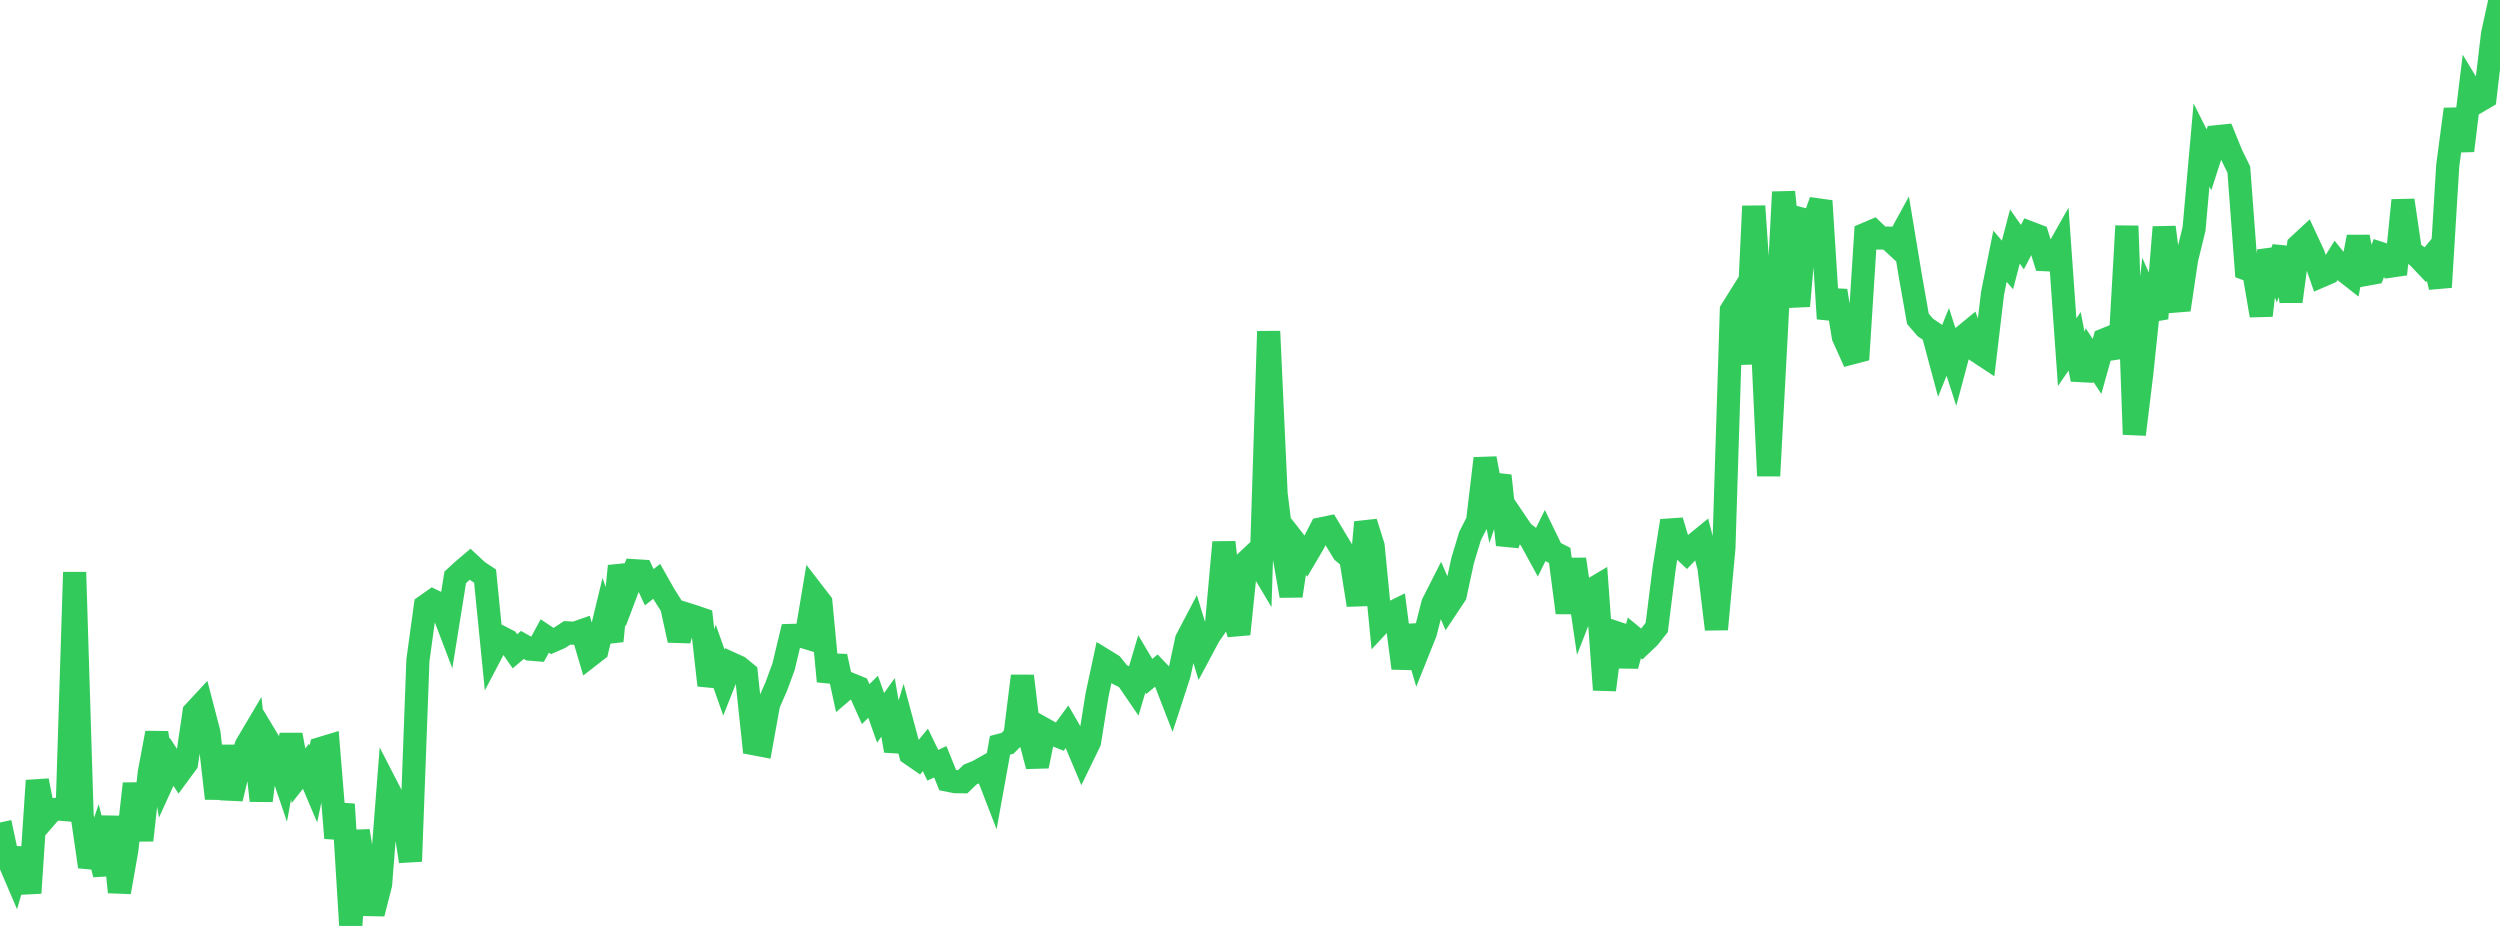 <?xml version="1.0" standalone="no"?>
<!DOCTYPE svg PUBLIC "-//W3C//DTD SVG 1.1//EN" "http://www.w3.org/Graphics/SVG/1.1/DTD/svg11.dtd">

<svg width="135" height="50" viewBox="0 0 135 50" preserveAspectRatio="none" 
  xmlns="http://www.w3.org/2000/svg"
  xmlns:xlink="http://www.w3.org/1999/xlink">


<polyline points="0.0, 44.415 0.403, 46.299 0.806, 47.241 1.209, 45.84 1.612, 48.221 2.015, 42.154 2.418, 44.187 2.821, 43.723 3.224, 43.691 3.627, 43.726 4.03, 30.9 4.433, 44.015 4.836, 46.802 5.239, 45.624 5.642, 47.221 6.045, 44.109 6.448, 48.176 6.851, 45.882 7.254, 42.32 7.657, 45.372 8.06, 41.735 8.463, 39.577 8.866, 42.025 9.269, 41.141 9.672, 41.759 10.075, 41.211 10.478, 38.463 10.881, 38.029 11.284, 39.58 11.687, 43.116 12.09, 40.298 12.493, 43.129 12.896, 41.438 13.299, 40.246 13.701, 39.567 14.104, 43.235 14.507, 40.035 14.91, 40.705 15.313, 41.891 15.716, 39.681 16.119, 41.89 16.522, 41.379 16.925, 42.331 17.328, 40.418 17.731, 40.296 18.134, 45.254 18.537, 43.433 18.94, 50.0 19.343, 44.865 19.746, 47.428 20.149, 49.334 20.552, 47.756 20.955, 42.604 21.358, 43.388 21.761, 43.912 22.164, 46.512 22.567, 35.659 22.97, 32.721 23.373, 32.438 23.776, 32.632 24.179, 33.688 24.582, 31.178 24.985, 30.809 25.388, 30.467 25.791, 30.842 26.194, 31.109 26.597, 35.148 27.0, 34.381 27.403, 34.59 27.806, 35.17 28.209, 34.828 28.612, 35.052 29.015, 35.085 29.418, 34.342 29.821, 34.613 30.224, 34.437 30.627, 34.173 31.03, 34.198 31.433, 34.057 31.836, 35.422 32.239, 35.109 32.642, 33.437 33.045, 34.614 33.448, 30.567 33.851, 31.886 34.254, 30.818 34.657, 30.843 35.06, 31.711 35.463, 31.393 35.866, 32.106 36.269, 32.746 36.672, 34.572 37.075, 33.164 37.478, 33.291 37.881, 33.429 38.284, 37.005 38.687, 35.713 39.09, 36.857 39.493, 35.84 39.896, 36.023 40.299, 36.354 40.701, 40.159 41.104, 40.236 41.507, 38.008 41.91, 37.093 42.313, 36.004 42.716, 34.314 43.119, 34.302 43.522, 34.425 43.925, 32.018 44.328, 32.541 44.731, 36.79 45.134, 35.444 45.537, 37.299 45.94, 36.955 46.343, 37.12 46.746, 38.023 47.149, 37.625 47.552, 38.764 47.955, 38.199 48.358, 40.54 48.761, 39.205 49.164, 40.706 49.567, 40.983 49.97, 40.495 50.373, 41.325 50.776, 41.135 51.179, 42.13 51.582, 42.209 51.985, 42.215 52.388, 41.823 52.791, 41.661 53.194, 41.434 53.597, 42.478 54.0, 40.246 54.403, 40.142 54.806, 39.738 55.209, 36.506 55.612, 39.849 56.015, 41.371 56.418, 39.396 56.821, 39.622 57.224, 39.783 57.627, 39.235 58.03, 39.931 58.433, 40.887 58.836, 40.058 59.239, 37.535 59.642, 35.661 60.045, 35.909 60.448, 36.413 60.851, 36.619 61.254, 37.207 61.657, 35.85 62.06, 36.531 62.463, 36.195 62.866, 36.619 63.269, 37.66 63.672, 36.423 64.075, 34.544 64.478, 33.776 64.881, 35.096 65.284, 34.34 65.687, 33.758 66.09, 29.284 66.493, 32.816 66.896, 34.241 67.299, 30.335 67.701, 29.957 68.104, 30.631 68.507, 17.893 68.91, 26.683 69.313, 29.88 69.716, 32.175 70.119, 29.517 70.522, 30.032 70.925, 29.349 71.328, 28.561 71.731, 28.477 72.134, 29.151 72.537, 29.814 72.94, 30.146 73.343, 32.672 73.746, 28.203 74.149, 29.484 74.552, 33.621 74.955, 33.186 75.358, 32.987 75.761, 36.082 76.164, 33.814 76.567, 35.177 76.97, 34.169 77.373, 32.598 77.776, 31.803 78.179, 32.731 78.582, 32.124 78.985, 30.258 79.388, 28.932 79.791, 28.147 80.194, 24.757 80.597, 26.878 81.0, 25.689 81.403, 29.421 81.806, 28.125 82.209, 28.721 82.612, 29.04 83.015, 29.778 83.418, 28.96 83.821, 29.788 84.224, 29.993 84.627, 33.087 85.03, 30.202 85.433, 32.938 85.836, 31.907 86.239, 31.668 86.642, 37.252 87.045, 34.092 87.448, 34.226 87.851, 35.955 88.254, 34.448 88.657, 34.78 89.06, 34.396 89.463, 33.881 89.866, 30.679 90.269, 28.124 90.672, 29.468 91.075, 29.848 91.478, 29.43 91.881, 29.101 92.284, 30.644 92.687, 33.979 93.09, 29.599 93.493, 16.758 93.896, 16.114 94.299, 19.648 94.701, 11.132 95.104, 17.06 95.507, 25.695 95.91, 18.15 96.313, 10.37 96.716, 14.289 97.119, 16.523 97.522, 11.889 97.925, 11.992 98.328, 10.85 98.731, 17.209 99.134, 15.699 99.537, 18.179 99.94, 19.074 100.343, 18.968 100.746, 12.64 101.149, 12.468 101.552, 12.854 101.955, 12.86 102.358, 13.234 102.761, 12.497 103.164, 14.935 103.567, 17.216 103.97, 17.684 104.373, 17.958 104.776, 19.461 105.179, 18.464 105.582, 19.708 105.985, 18.199 106.388, 17.868 106.791, 18.975 107.194, 19.241 107.597, 15.843 108.0, 13.836 108.403, 14.307 108.806, 12.77 109.209, 13.344 109.612, 12.571 110.015, 12.725 110.418, 14.021 110.821, 14.041 111.224, 13.327 111.627, 19.017 112.03, 18.431 112.433, 20.491 112.836, 19.174 113.239, 19.784 113.642, 18.348 114.045, 18.185 114.448, 19.28 114.851, 12.204 115.254, 23.459 115.657, 20.151 116.06, 16.295 116.463, 17.195 116.866, 12.268 117.269, 15.448 117.672, 16.727 118.075, 14.007 118.478, 12.368 118.881, 7.829 119.284, 8.632 119.687, 7.383 120.09, 7.342 120.493, 8.335 120.896, 9.156 121.299, 14.525 121.701, 14.675 122.104, 17.037 122.507, 13.538 122.91, 14.548 123.313, 13.389 123.716, 16.278 124.119, 13.26 124.522, 12.887 124.925, 13.751 125.328, 14.906 125.731, 14.731 126.134, 14.076 126.537, 14.576 126.94, 14.892 127.343, 12.795 127.746, 14.817 128.149, 14.744 128.552, 13.69 128.955, 13.822 129.358, 14.81 129.761, 10.817 130.164, 13.564 130.567, 13.866 130.97, 14.291 131.373, 13.799 131.776, 15.508 132.179, 8.93 132.582, 5.897 132.985, 8.137 133.388, 4.825 133.791, 5.492 134.194, 5.256 134.597, 1.84 135.0, 0.0" fill="none" stroke="#32ca5b" stroke-width="1.25"/>

</svg>